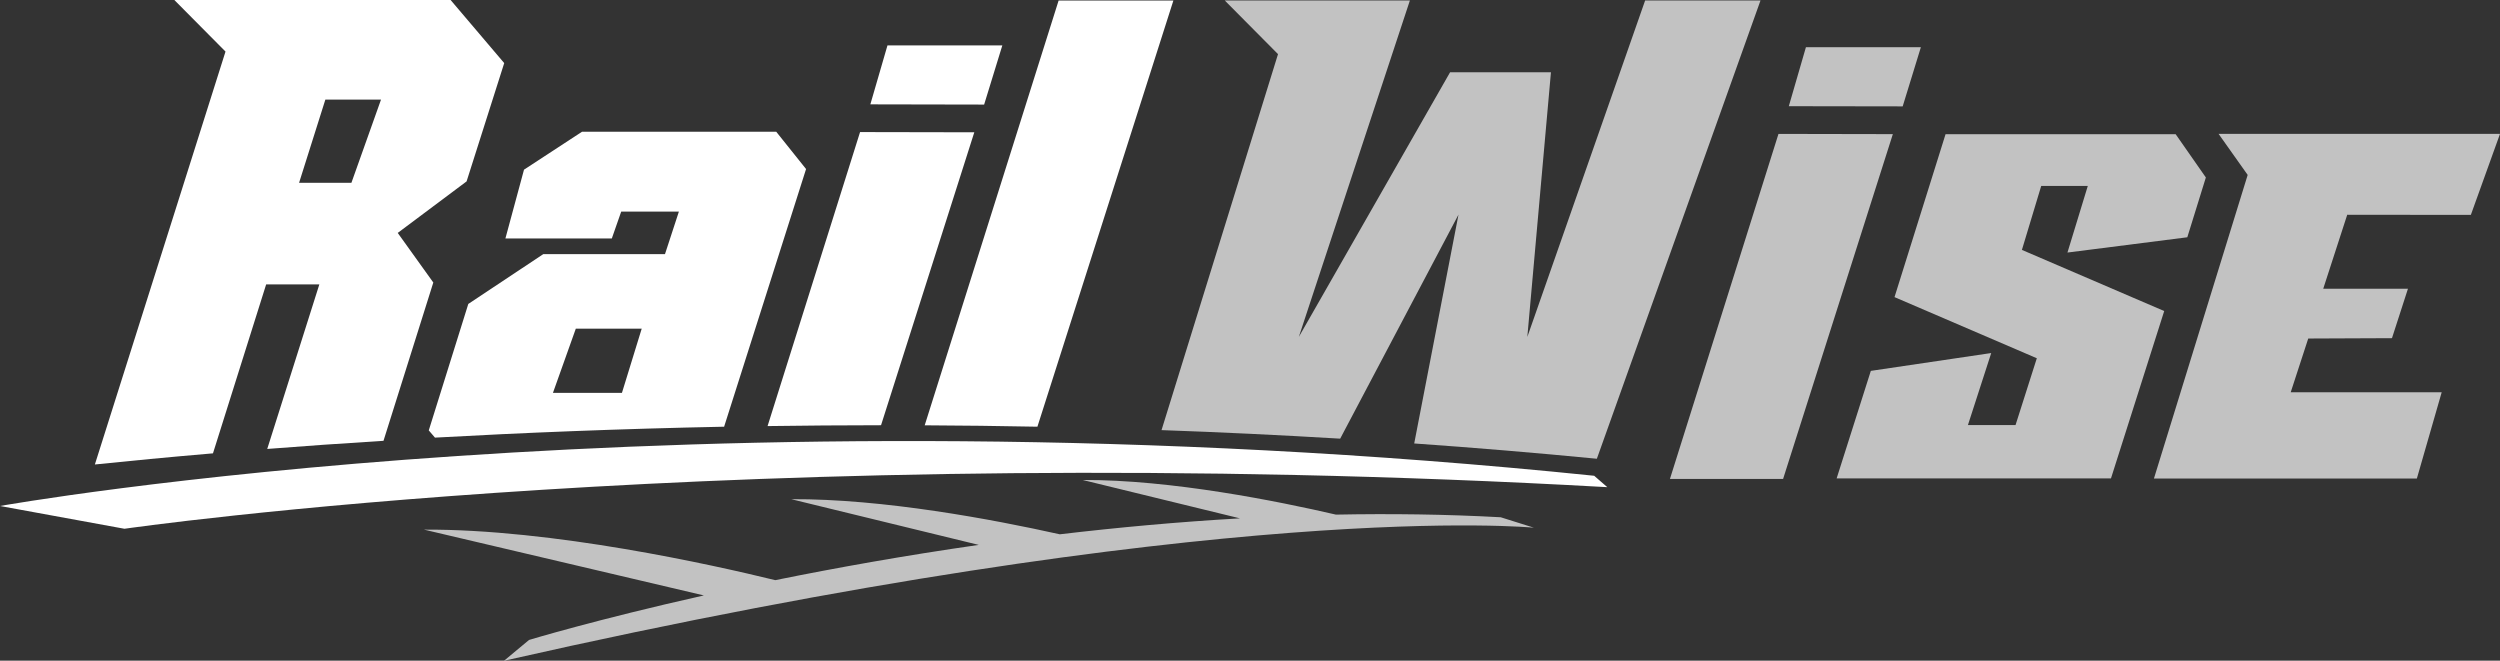 <?xml version="1.0" encoding="UTF-8"?> <svg xmlns="http://www.w3.org/2000/svg" id="Layer_1" data-name="Layer 1" viewBox="0 0 556.53 147.08"><rect x="0" y="0" width="556.53" height="147.08" fill="#333333" stroke="none"/><defs><style> .cls-1, .cls-2 { opacity: .7; } .cls-1, .cls-3 { fill: #fff; stroke-width: 0px; } </style></defs><polygon class="cls-3" points="223.13 10.11 219.08 23.28 193.75 23.23 197.56 10.11 223.13 10.11"></polygon><path class="cls-1" d="m493.88,29.8l6.48,9.14-20.87,67.59h58.53l5.53-19.21h-33.61l3.9-11.96,18.64-.08,3.56-11.01h-18.86l5.34-16.46s23.13.02,27.52.03l6.49-18.04h-62.64Z"></path><g class="cls-2"><path class="cls-3" d="m491.05,39.51l-4.13,13.31-26.68,3.4,4.53-14.83h-10.37l-4.3,14.24,31.68,13.61-11.85,37.25h-61.07l7.61-23.93,26.8-3.97-5.19,16.04h10.6l4.74-14.88-31.68-13.61,11.36-36.26h51.23l6.72,9.63Z"></path></g><g class="cls-2"><polygon class="cls-3" points="421.37 29.86 396.94 106.61 371.75 106.61 395.91 29.81 421.37 29.86"></polygon><polygon class="cls-3" points="427.61 10.51 423.56 23.68 398.21 23.64 402.02 10.51 427.61 10.51"></polygon></g><path class="cls-3" d="m112.24,14.04L100.31,0h-21.66,0s-39.84,0-39.84,0l11.39,11.48-29.08,91.92c7.52-.78,16.32-1.63,26.29-2.48l11.84-37.61h11.84l-11.6,36.63c8.04-.63,16.68-1.24,25.88-1.81l11.09-35.24-7.92-11.04,15.33-11.47,8.37-26.32Zm-34.01,26.65h-11.65l5.85-18.52h12.39l-6.59,18.52Z"></path><path class="cls-3" d="m354.87,105.91C153.2,85.21,0,112.64,0,112.64l27.71,5.07s138.27-20.07,330.1-9.26l-2.94-2.55Z"></path><path class="cls-1" d="m334.11,115.15c-12.27-.67-24.56-.83-36.71-.59-12.73-2.95-36.71-7.8-56.38-7.71l35.01,8.54c-13.78.79-27.23,2.03-40.11,3.55-14.91-3.32-39.3-7.92-59.8-7.82l41.76,10.18c-16.59,2.38-31.9,5.13-45.3,7.85-13.93-3.41-49.6-11.39-78.19-11.25l62.3,14.65c-24.09,5.4-38.92,9.91-38.92,9.91l-5.57,4.63c160.63-36.42,229.26-29.62,229.26-29.62l-7.34-2.31Z"></path><path class="cls-3" d="m161.19,95.01l18.25-57.38-6.64-8.3h-43.24l-12.91,8.44-4.14,15.31h23.69l2.09-5.98h12.84l-3.1,9.48h-27.1l-16.68,11.08-8.8,28.15,1.38,1.61c19.42-1.08,41.02-1.96,64.35-2.43Zm-33.02-21.84h14.68l-4.4,14.29h-15.36l5.09-14.29Z"></path><path class="cls-3" d="m196.13,94.66l20.76-65.21-25.43-.05-20.59,65.45c8.23-.12,16.66-.18,25.27-.19Z"></path><path class="cls-3" d="m230.94,94.99L261.21.12h-25.55l-29.81,94.56c8.21.04,16.58.14,25.08.31Z"></path><path class="cls-1" d="m258.57,95.75c13,.46,26.27,1.09,39.77,1.9l26.34-49.88-9.86,50.95c13.37.94,26.94,2.07,40.66,3.4L391.91.1h-25.68l-26.23,74.91,5.26-58.93h-22.45l-33.68,58.93L313.86.1h-41.22l11.86,11.95-25.93,83.7Z"></path></svg> 